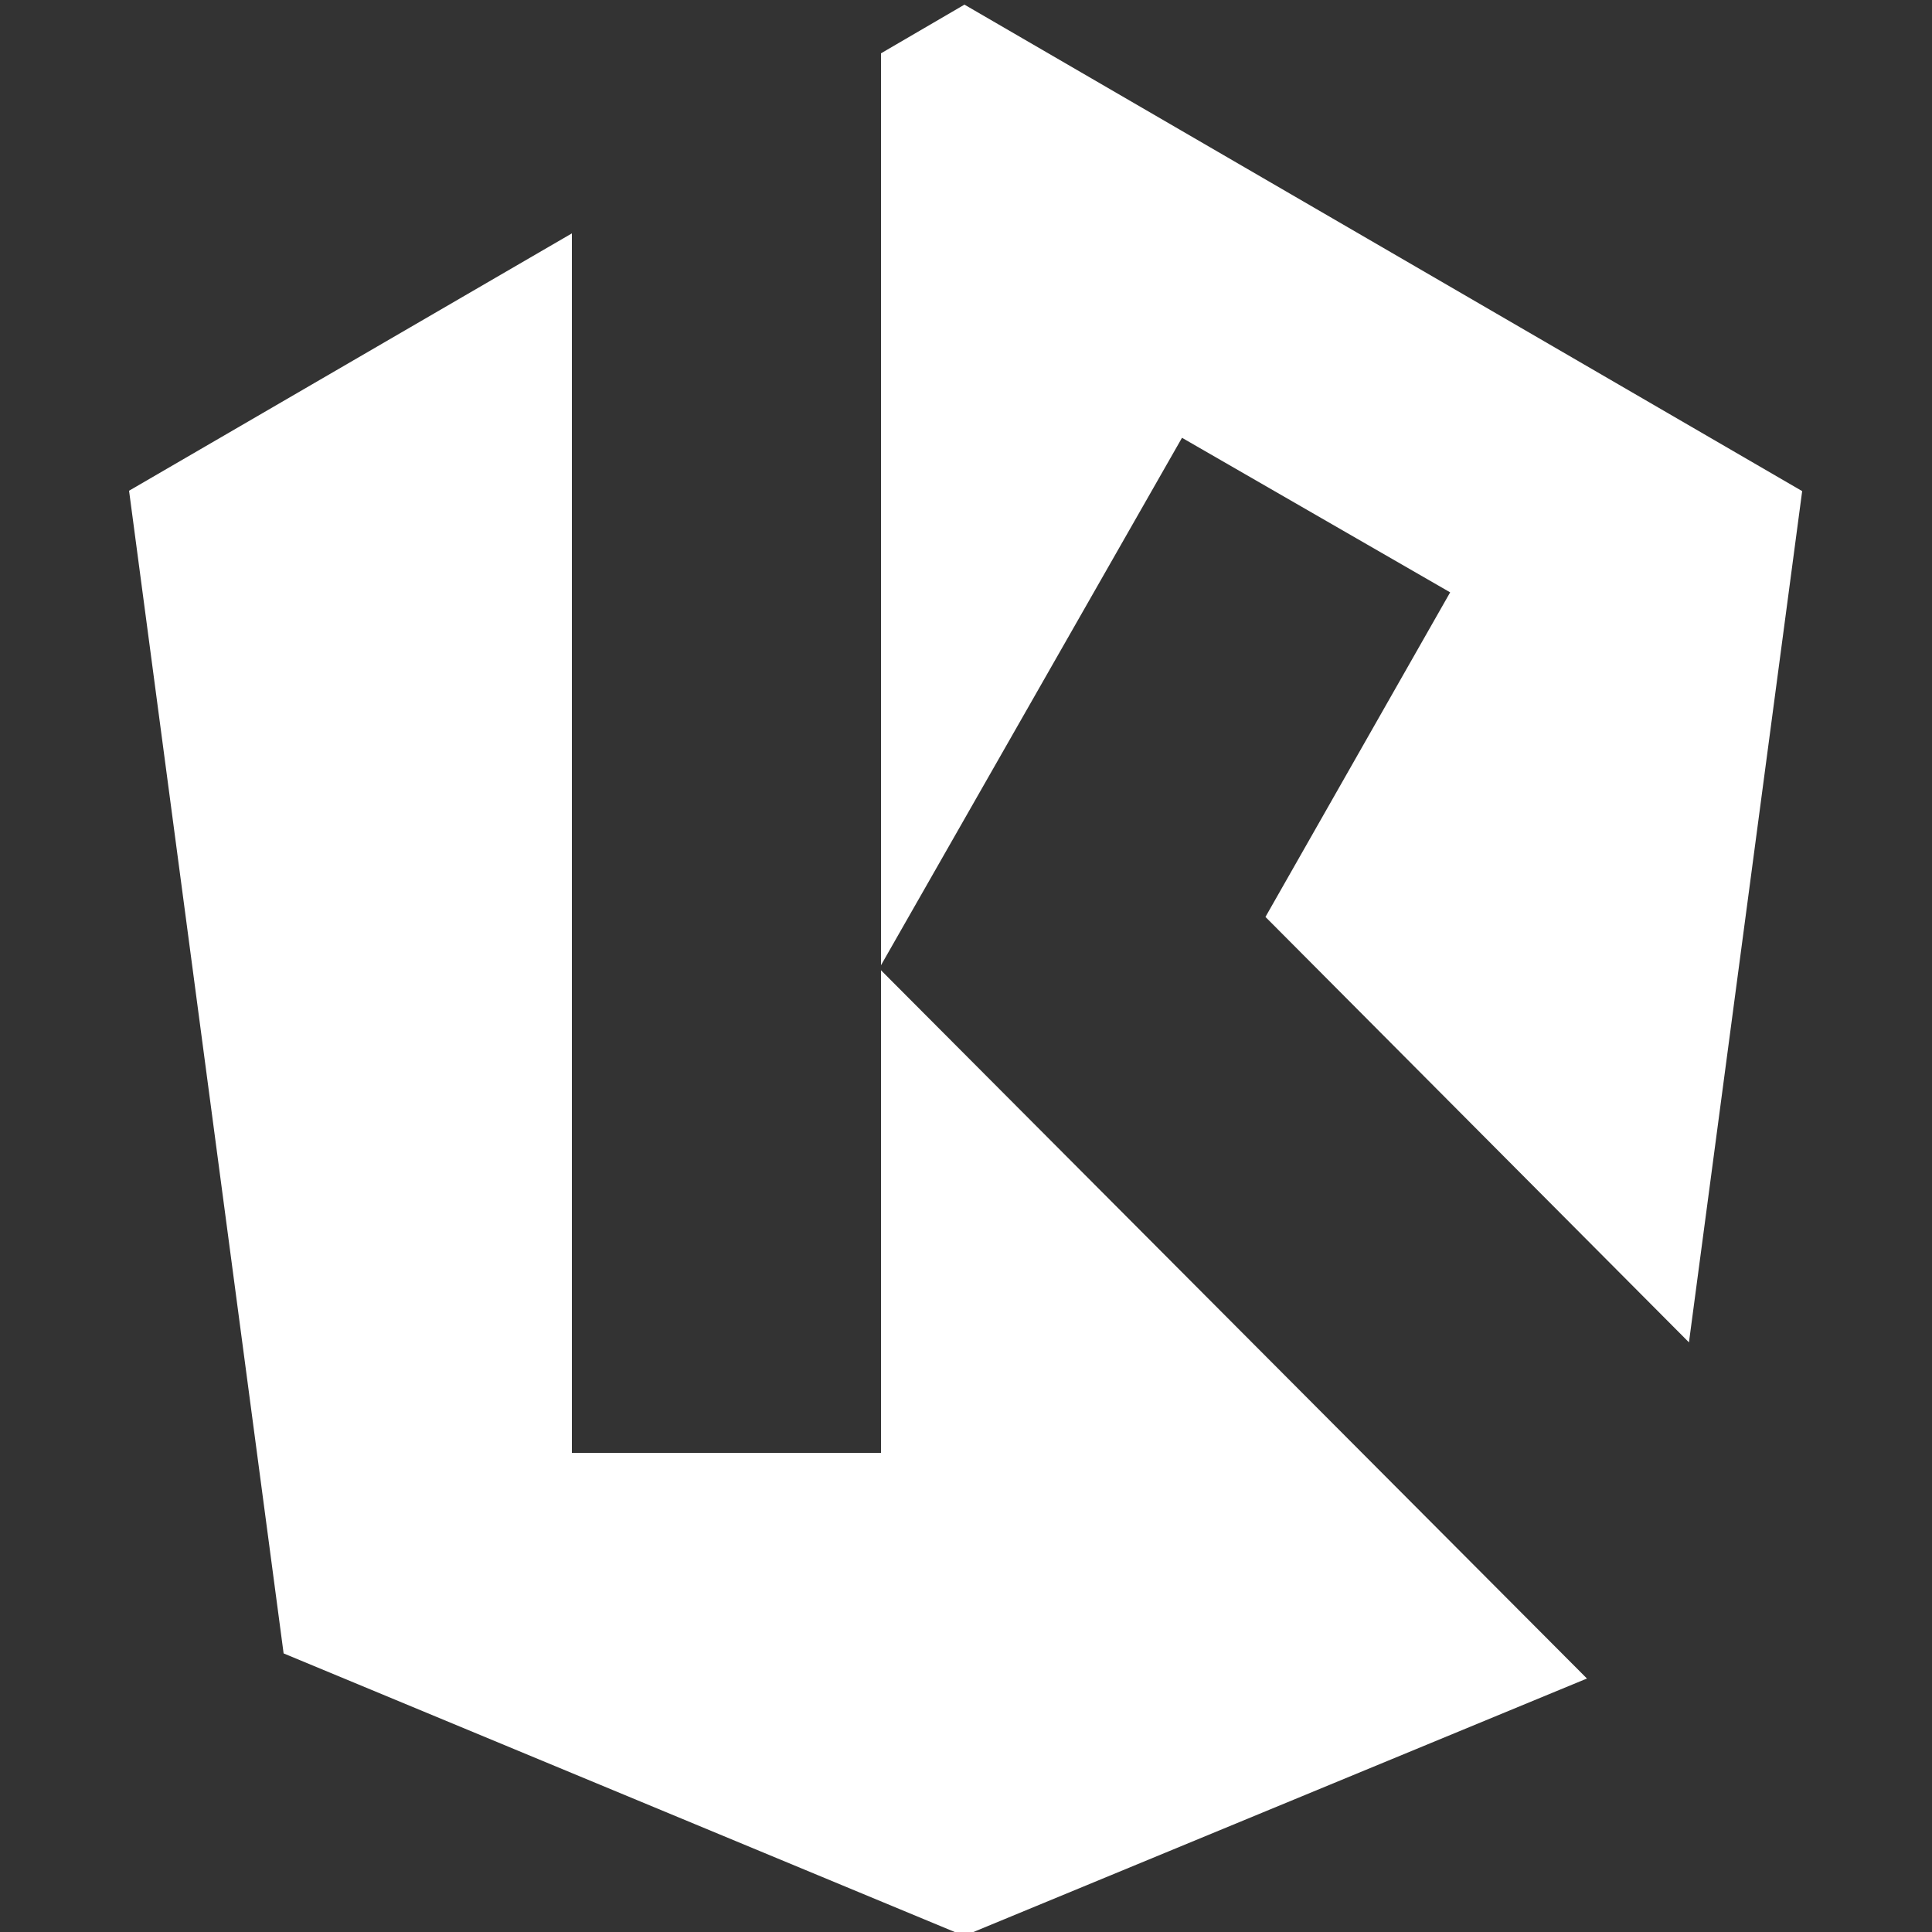 <?xml version="1.0" encoding="utf-8"?>
<!-- Generator: Adobe Illustrator 20.1.0, SVG Export Plug-In . SVG Version: 6.00 Build 0)  -->
<svg version="1.1" id="Layer_1" xmlns="http://www.w3.org/2000/svg" xmlns:xlink="http://www.w3.org/1999/xlink" x="0px" y="0px"
	 viewBox="0 0 500 500" style="enable-background:new 0 0 500 500;" xml:space="preserve">
<rect x="0" y="0" width="500" height="500" fill="#333333" stroke="none"/>
<style type="text/css">
	.st0{fill:#FFFFFF;}
</style>
<g>
	<polygon class="st0" points="228,251.1 228,376 148,376 148,60.4 33.4,127 73.4,427.9 249.5,501 410.7,434.4 	"/>
	<polygon class="st0" points="375.3,153.3 327.5,237.3 437.1,347.4 466.4,127.1 249.6,1.2 228,13.8 228,249.8 305.9,113.3 	"/>
</g>
</svg>

